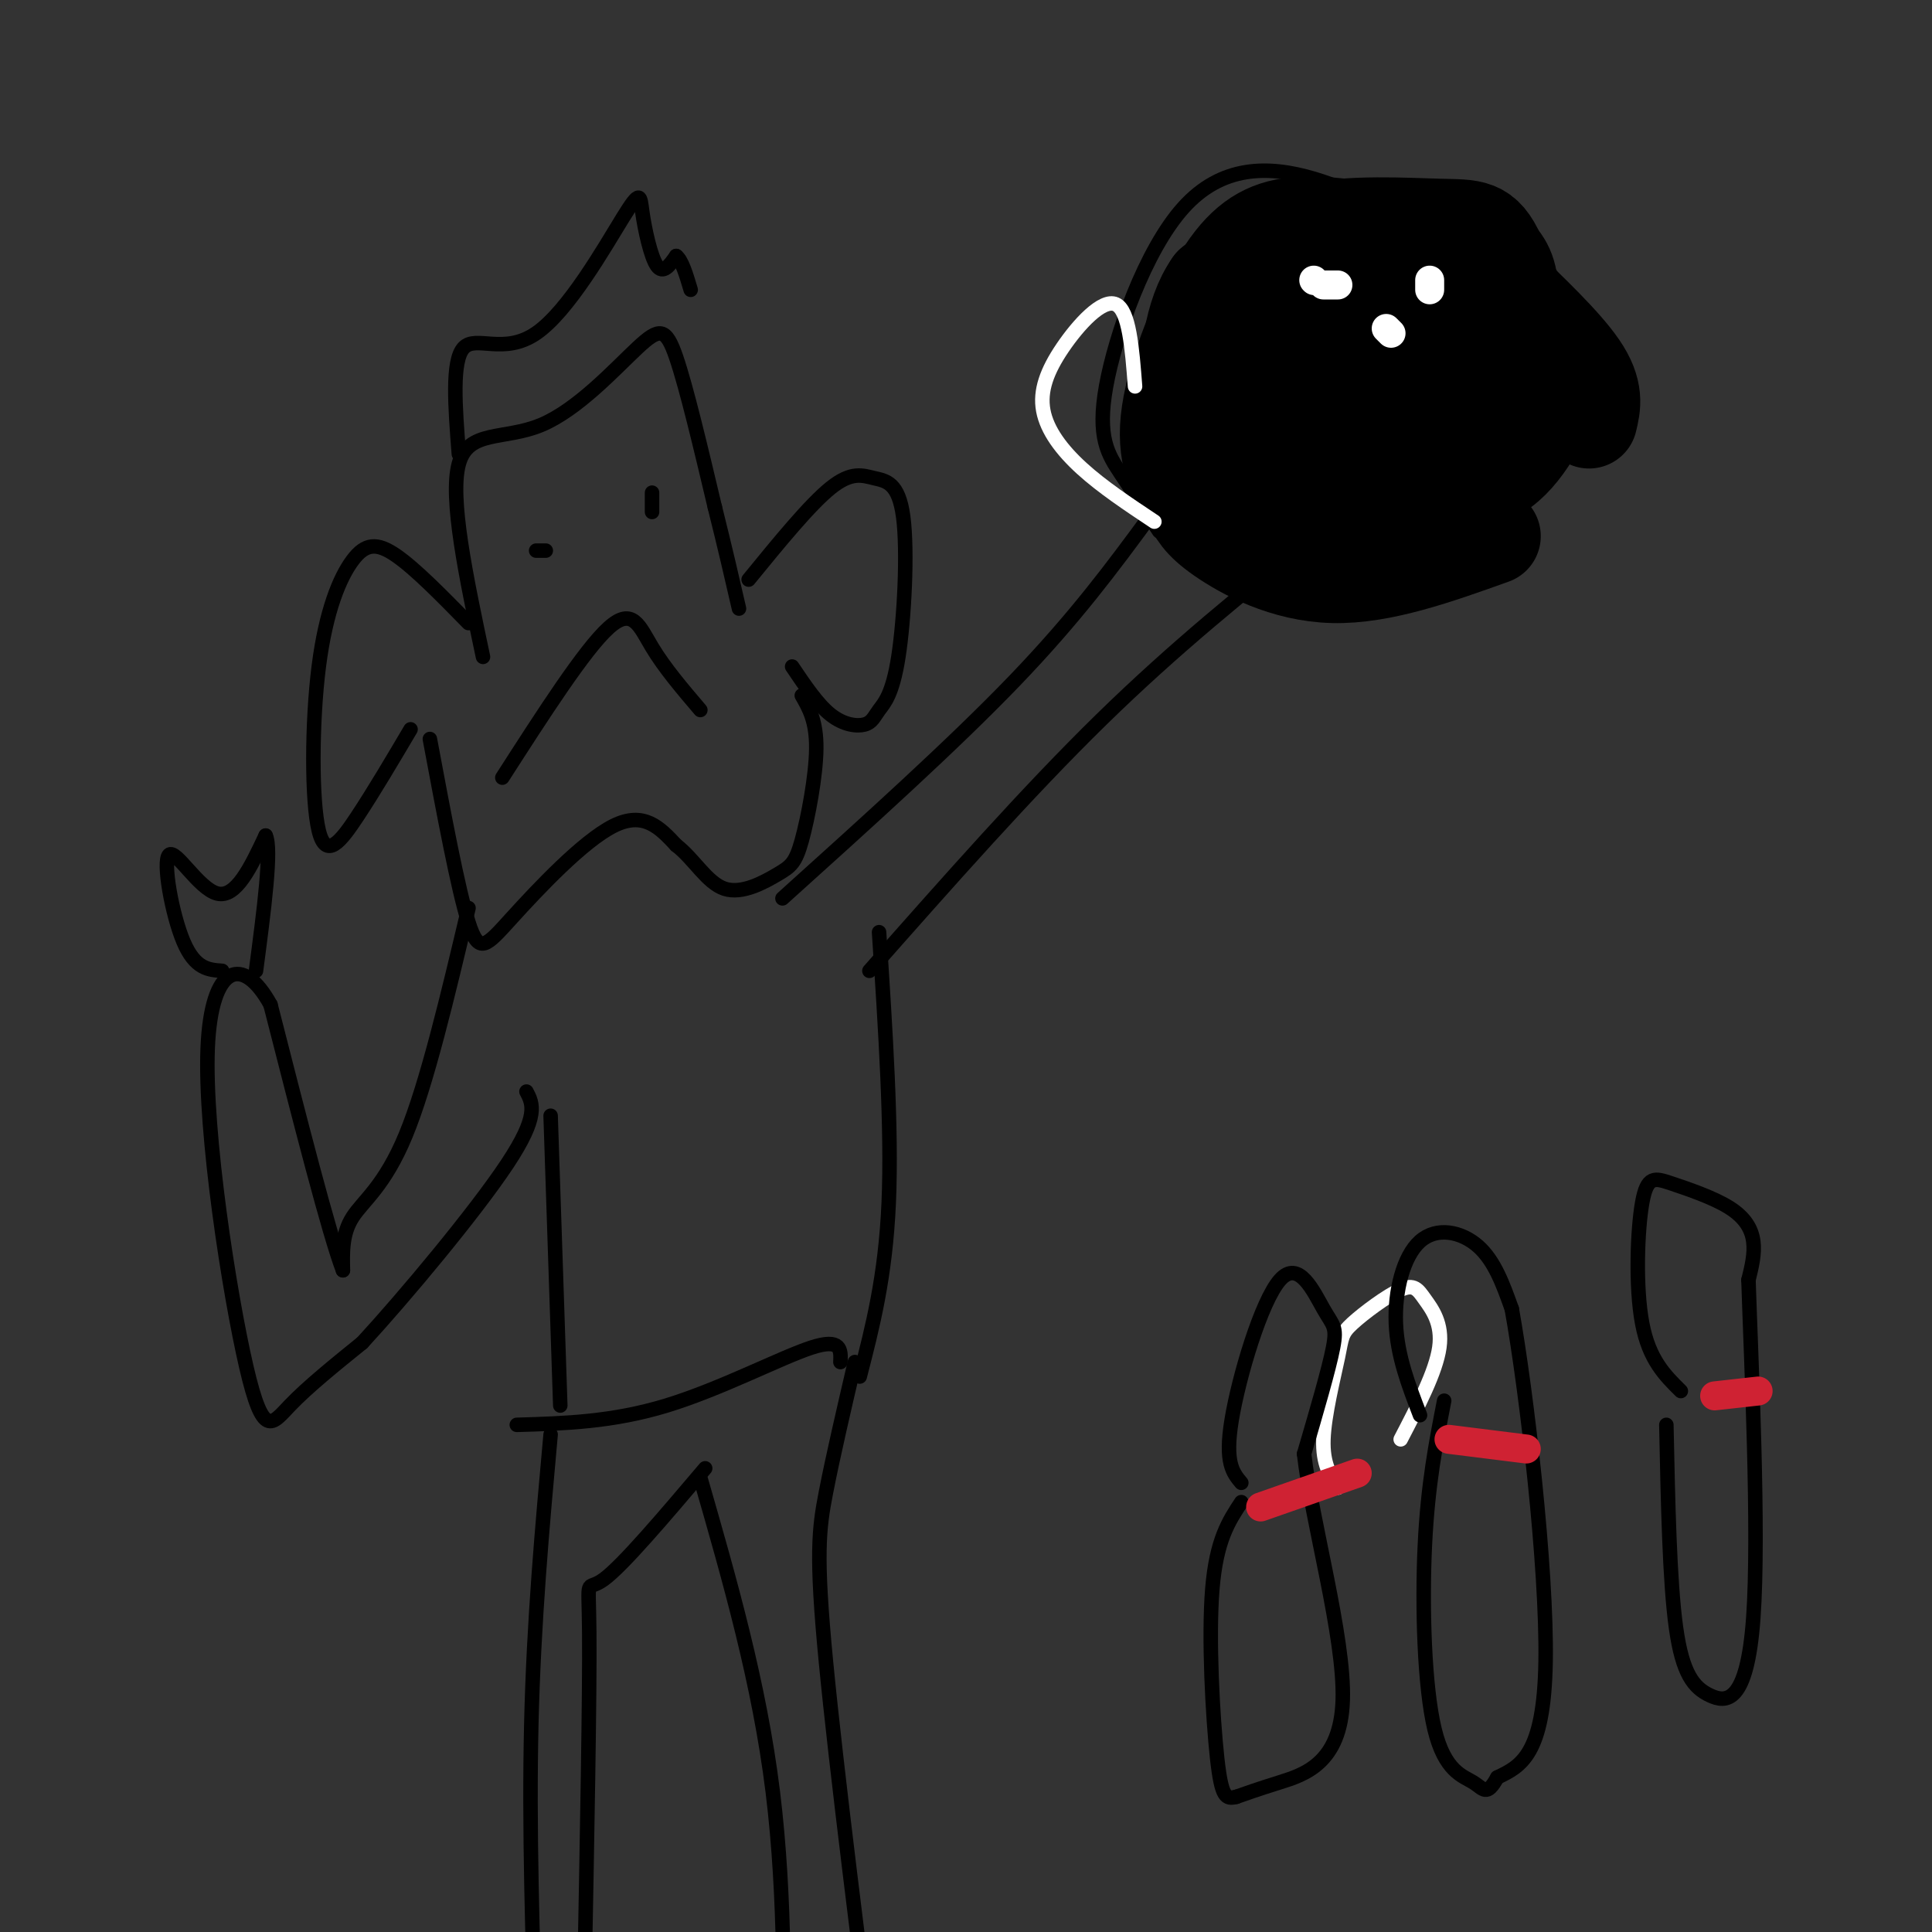 <svg viewBox='0 0 400 400' version='1.1' xmlns='http://www.w3.org/2000/svg' xmlns:xlink='http://www.w3.org/1999/xlink'><rect x="0" y="0" width="400" height="400" fill="#333333" stroke="none"/><g fill='none' stroke='#000000' stroke-width='3' stroke-linecap='round' stroke-linejoin='round'><path d='M97,129c-5.521,-5.638 -11.041,-11.275 -15,-14c-3.959,-2.725 -6.356,-2.537 -9,1c-2.644,3.537 -5.533,10.422 -7,22c-1.467,11.578 -1.510,27.848 0,34c1.510,6.152 4.574,2.186 8,-3c3.426,-5.186 7.213,-11.593 11,-18'/><path d='M155,120c6.348,-7.775 12.696,-15.549 17,-19c4.304,-3.451 6.563,-2.577 9,-2c2.438,0.577 5.054,0.859 6,8c0.946,7.141 0.223,21.143 -1,29c-1.223,7.857 -2.946,9.570 -4,11c-1.054,1.430 -1.438,2.577 -3,3c-1.563,0.423 -4.304,0.121 -7,-2c-2.696,-2.121 -5.348,-6.060 -8,-10'/><path d='M89,153c2.911,15.583 5.821,31.167 8,38c2.179,6.833 3.625,4.917 9,-1c5.375,-5.917 14.679,-15.833 21,-19c6.321,-3.167 9.661,0.417 13,4'/><path d='M140,175c3.674,2.797 6.360,7.791 10,9c3.640,1.209 8.233,-1.367 11,-3c2.767,-1.633 3.706,-2.324 5,-7c1.294,-4.676 2.941,-13.336 3,-19c0.059,-5.664 -1.471,-8.332 -3,-11'/><path d='M104,161c8.511,-13.244 17.022,-26.489 22,-31c4.978,-4.511 6.422,-0.289 9,4c2.578,4.289 6.289,8.644 10,13'/><path d='M100,136c-3.483,-16.451 -6.967,-32.903 -5,-40c1.967,-7.097 9.383,-4.841 17,-8c7.617,-3.159 15.435,-11.735 20,-16c4.565,-4.265 5.876,-4.219 8,2c2.124,6.219 5.062,18.609 8,31'/><path d='M148,105c2.167,8.667 3.583,14.833 5,21'/><path d='M111,114c0.000,0.000 2.000,0.000 2,0'/><path d='M135,102c0.000,0.000 0.000,4.000 0,4'/><path d='M95,94c-0.758,-9.654 -1.515,-19.309 1,-22c2.515,-2.691 8.304,1.580 15,-3c6.696,-4.580 14.300,-18.011 18,-24c3.700,-5.989 3.496,-4.535 4,-1c0.504,3.535 1.715,9.153 3,11c1.285,1.847 2.642,-0.076 4,-2'/><path d='M140,53c1.167,0.833 2.083,3.917 3,7'/><path d='M162,186c17.667,-15.917 35.333,-31.833 48,-45c12.667,-13.167 20.333,-23.583 28,-34'/><path d='M238,107c4.500,-6.833 1.750,-6.917 -1,-7'/><path d='M240,110c-2.727,-4.085 -5.455,-8.169 -8,-12c-2.545,-3.831 -4.909,-7.408 -3,-18c1.909,-10.592 8.091,-28.198 16,-37c7.909,-8.802 17.545,-8.801 27,-6c9.455,2.801 18.727,8.400 28,14'/><path d='M301,84c-17.147,10.727 -34.294,21.454 -43,26c-8.706,4.546 -8.970,2.909 -10,2c-1.030,-0.909 -2.826,-1.092 -5,-3c-2.174,-1.908 -4.727,-5.542 -6,-11c-1.273,-5.458 -1.266,-12.739 0,-21c1.266,-8.261 3.790,-17.503 7,-22c3.210,-4.497 7.105,-4.248 11,-4'/><path d='M249,57c5.410,-4.597 10.820,-9.193 19,-12c8.180,-2.807 19.131,-3.823 27,-4c7.869,-0.177 12.655,0.486 17,3c4.345,2.514 8.250,6.881 9,14c0.750,7.119 -1.655,16.991 -7,26c-5.345,9.009 -13.631,17.156 -20,22c-6.369,4.844 -10.820,6.384 -16,6c-5.180,-0.384 -11.090,-2.692 -17,-5'/></g>
<g fill='none' stroke='#000000' stroke-width='20' stroke-linecap='round' stroke-linejoin='round'><path d='M285,48c-6.775,-1.050 -13.550,-2.100 -19,-1c-5.450,1.100 -9.575,4.351 -14,12c-4.425,7.649 -9.150,19.696 -10,28c-0.850,8.304 2.174,12.865 4,16c1.826,3.135 2.453,4.844 7,8c4.547,3.156 13.013,7.759 23,8c9.987,0.241 21.493,-3.879 33,-8'/><path d='M329,87c0.720,-2.982 1.440,-5.964 -2,-11c-3.440,-5.036 -11.039,-12.126 -15,-16c-3.961,-3.874 -4.285,-4.532 -12,-6c-7.715,-1.468 -22.820,-3.744 -30,-4c-7.180,-0.256 -6.433,1.510 -8,4c-1.567,2.490 -5.447,5.705 -7,11c-1.553,5.295 -0.779,12.671 2,20c2.779,7.329 7.563,14.610 11,18c3.437,3.390 5.528,2.890 9,4c3.472,1.110 8.327,3.829 16,-2c7.673,-5.829 18.164,-20.207 23,-25c4.836,-4.793 4.017,0.000 2,-4c-2.017,-4.000 -5.231,-16.794 -8,-23c-2.769,-6.206 -5.092,-5.825 -12,-6c-6.908,-0.175 -18.402,-0.907 -27,1c-8.598,1.907 -14.299,6.454 -20,11'/><path d='M251,59c-4.352,6.139 -5.234,15.985 -5,23c0.234,7.015 1.582,11.199 6,14c4.418,2.801 11.906,4.219 16,5c4.094,0.781 4.796,0.926 12,-1c7.204,-1.926 20.912,-5.924 28,-13c7.088,-7.076 7.557,-17.229 7,-22c-0.557,-4.771 -2.139,-4.159 -4,-5c-1.861,-0.841 -4.001,-3.136 -11,-1c-6.999,2.136 -18.857,8.702 -24,14c-5.143,5.298 -3.572,9.328 -3,12c0.572,2.672 0.146,3.984 4,6c3.854,2.016 11.987,4.734 19,3c7.013,-1.734 12.904,-7.922 15,-14c2.096,-6.078 0.396,-12.046 0,-15c-0.396,-2.954 0.512,-2.895 -4,-4c-4.512,-1.105 -14.446,-3.374 -21,-3c-6.554,0.374 -9.730,3.393 -12,6c-2.270,2.607 -3.635,4.804 -5,7'/><path d='M269,71c-1.877,3.381 -4.071,8.334 0,14c4.071,5.666 14.405,12.046 21,14c6.595,1.954 9.450,-0.517 13,-3c3.550,-2.483 7.795,-4.979 10,-7c2.205,-2.021 2.368,-3.569 3,-7c0.632,-3.431 1.731,-8.746 -2,-12c-3.731,-3.254 -12.293,-4.447 -17,-1c-4.707,3.447 -5.560,11.533 -6,16c-0.440,4.467 -0.466,5.314 0,7c0.466,1.686 1.426,4.211 5,6c3.574,1.789 9.762,2.840 15,-1c5.238,-3.840 9.526,-12.572 10,-17c0.474,-4.428 -2.864,-4.551 -8,-2c-5.136,2.551 -12.068,7.775 -19,13'/><path d='M294,91c-3.167,2.167 -1.583,1.083 0,0'/></g>
<g fill='none' stroke='#000000' stroke-width='3' stroke-linecap='round' stroke-linejoin='round'><path d='M272,111c-14.333,11.500 -28.667,23.000 -44,38c-15.333,15.000 -31.667,33.500 -48,52'/><path d='M97,188c-4.311,18.200 -8.622,36.400 -13,47c-4.378,10.600 -8.822,13.600 -11,17c-2.178,3.400 -2.089,7.200 -2,11'/><path d='M71,263c-2.833,-7.333 -8.917,-31.167 -15,-55'/><path d='M56,208c-5.654,-10.301 -12.289,-8.555 -13,9c-0.711,17.555 4.501,50.919 8,66c3.499,15.081 5.285,11.880 9,8c3.715,-3.880 9.357,-8.440 15,-13'/><path d='M75,278c8.822,-9.578 23.378,-27.022 30,-37c6.622,-9.978 5.311,-12.489 4,-15'/><path d='M46,201c-2.804,-0.190 -5.607,-0.381 -8,-6c-2.393,-5.619 -4.375,-16.667 -3,-18c1.375,-1.333 6.107,7.048 10,8c3.893,0.952 6.946,-5.524 10,-12'/><path d='M55,173c1.333,2.667 -0.333,15.333 -2,28'/><path d='M114,231c0.000,0.000 2.000,60.000 2,60'/><path d='M182,193c1.333,20.333 2.667,40.667 2,56c-0.667,15.333 -3.333,25.667 -6,36'/><path d='M107,295c9.889,-0.289 19.778,-0.578 31,-4c11.222,-3.422 23.778,-9.978 30,-12c6.222,-2.022 6.111,0.489 6,3'/><path d='M146,304c-8.556,10.089 -17.111,20.178 -21,23c-3.889,2.822 -3.111,-1.622 -3,11c0.111,12.622 -0.444,42.311 -1,72'/><path d='M114,297c-1.750,19.333 -3.500,38.667 -4,60c-0.500,21.333 0.250,44.667 1,68'/><path d='M145,306c6.111,21.244 12.222,42.489 15,65c2.778,22.511 2.222,46.289 2,54c-0.222,7.711 -0.111,-0.644 0,-9'/><path d='M177,282c-2.267,9.733 -4.533,19.467 -6,27c-1.467,7.533 -2.133,12.867 0,35c2.133,22.133 7.067,61.067 12,100'/></g>
<g fill='none' stroke='#ffffff' stroke-width='6' stroke-linecap='round' stroke-linejoin='round'><path d='M272,58c0.000,0.000 0.100,0.100 0.1,0.1'/><path d='M277,59c0.000,0.000 -3.000,0.000 -3,0'/><path d='M296,60c0.000,0.000 0.000,-2.000 0,-2'/><path d='M288,69c0.000,0.000 -1.000,-1.000 -1,-1'/></g>
<g fill='none' stroke='#ffffff' stroke-width='3' stroke-linecap='round' stroke-linejoin='round'><path d='M239,108c-5.394,-3.585 -10.788,-7.171 -15,-11c-4.212,-3.829 -7.242,-7.903 -8,-12c-0.758,-4.097 0.758,-8.219 4,-13c3.242,-4.781 8.212,-10.223 11,-9c2.788,1.223 3.394,9.112 4,17'/><path d='M277,308c-1.590,-2.456 -3.179,-4.912 -3,-10c0.179,-5.088 2.128,-12.808 3,-17c0.872,-4.192 0.667,-4.855 3,-7c2.333,-2.145 7.203,-5.771 10,-7c2.797,-1.229 3.522,-0.062 5,2c1.478,2.062 3.708,5.018 3,10c-0.708,4.982 -4.354,11.991 -8,19'/></g>
<g fill='none' stroke='#000000' stroke-width='3' stroke-linecap='round' stroke-linejoin='round'><path d='M257,307c-1.730,-2.057 -3.461,-4.115 -2,-13c1.461,-8.885 6.113,-24.598 10,-29c3.887,-4.402 7.008,2.507 9,6c1.992,3.493 2.855,3.569 2,8c-0.855,4.431 -3.427,13.215 -6,22'/><path d='M270,301c1.548,13.964 8.417,37.875 8,51c-0.417,13.125 -8.119,15.464 -13,17c-4.881,1.536 -6.940,2.268 -9,3'/><path d='M256,372c-2.167,0.524 -3.083,0.333 -4,-8c-0.917,-8.333 -1.833,-24.810 -1,-35c0.833,-10.190 3.417,-14.095 6,-18'/><path d='M294,293c-2.363,-6.155 -4.726,-12.310 -5,-19c-0.274,-6.690 1.542,-13.917 5,-17c3.458,-3.083 8.560,-2.024 12,1c3.440,3.024 5.220,8.012 7,13'/><path d='M313,271c3.089,17.178 7.311,53.622 7,73c-0.311,19.378 -5.156,21.689 -10,24'/><path d='M310,368c-2.239,4.096 -2.837,2.335 -5,1c-2.163,-1.335 -5.890,-2.244 -8,-11c-2.110,-8.756 -2.603,-25.359 -2,-38c0.603,-12.641 2.301,-21.321 4,-30'/><path d='M348,288c-3.285,-3.236 -6.571,-6.473 -8,-14c-1.429,-7.527 -1.002,-19.346 0,-25c1.002,-5.654 2.578,-5.144 6,-4c3.422,1.144 8.691,2.924 12,5c3.309,2.076 4.660,4.450 5,7c0.340,2.550 -0.330,5.275 -1,8'/><path d='M362,265c0.512,16.032 2.292,52.112 1,70c-1.292,17.888 -5.656,17.585 -9,16c-3.344,-1.585 -5.670,-4.453 -7,-14c-1.330,-9.547 -1.665,-25.774 -2,-42'/></g>
<g fill='none' stroke='#cf2233' stroke-width='6' stroke-linecap='round' stroke-linejoin='round'><path d='M261,312c0.000,0.000 20.000,-7.000 20,-7'/><path d='M300,298c0.000,0.000 16.000,2.000 16,2'/><path d='M355,289c0.000,0.000 9.000,-1.000 9,-1'/></g>
</svg>